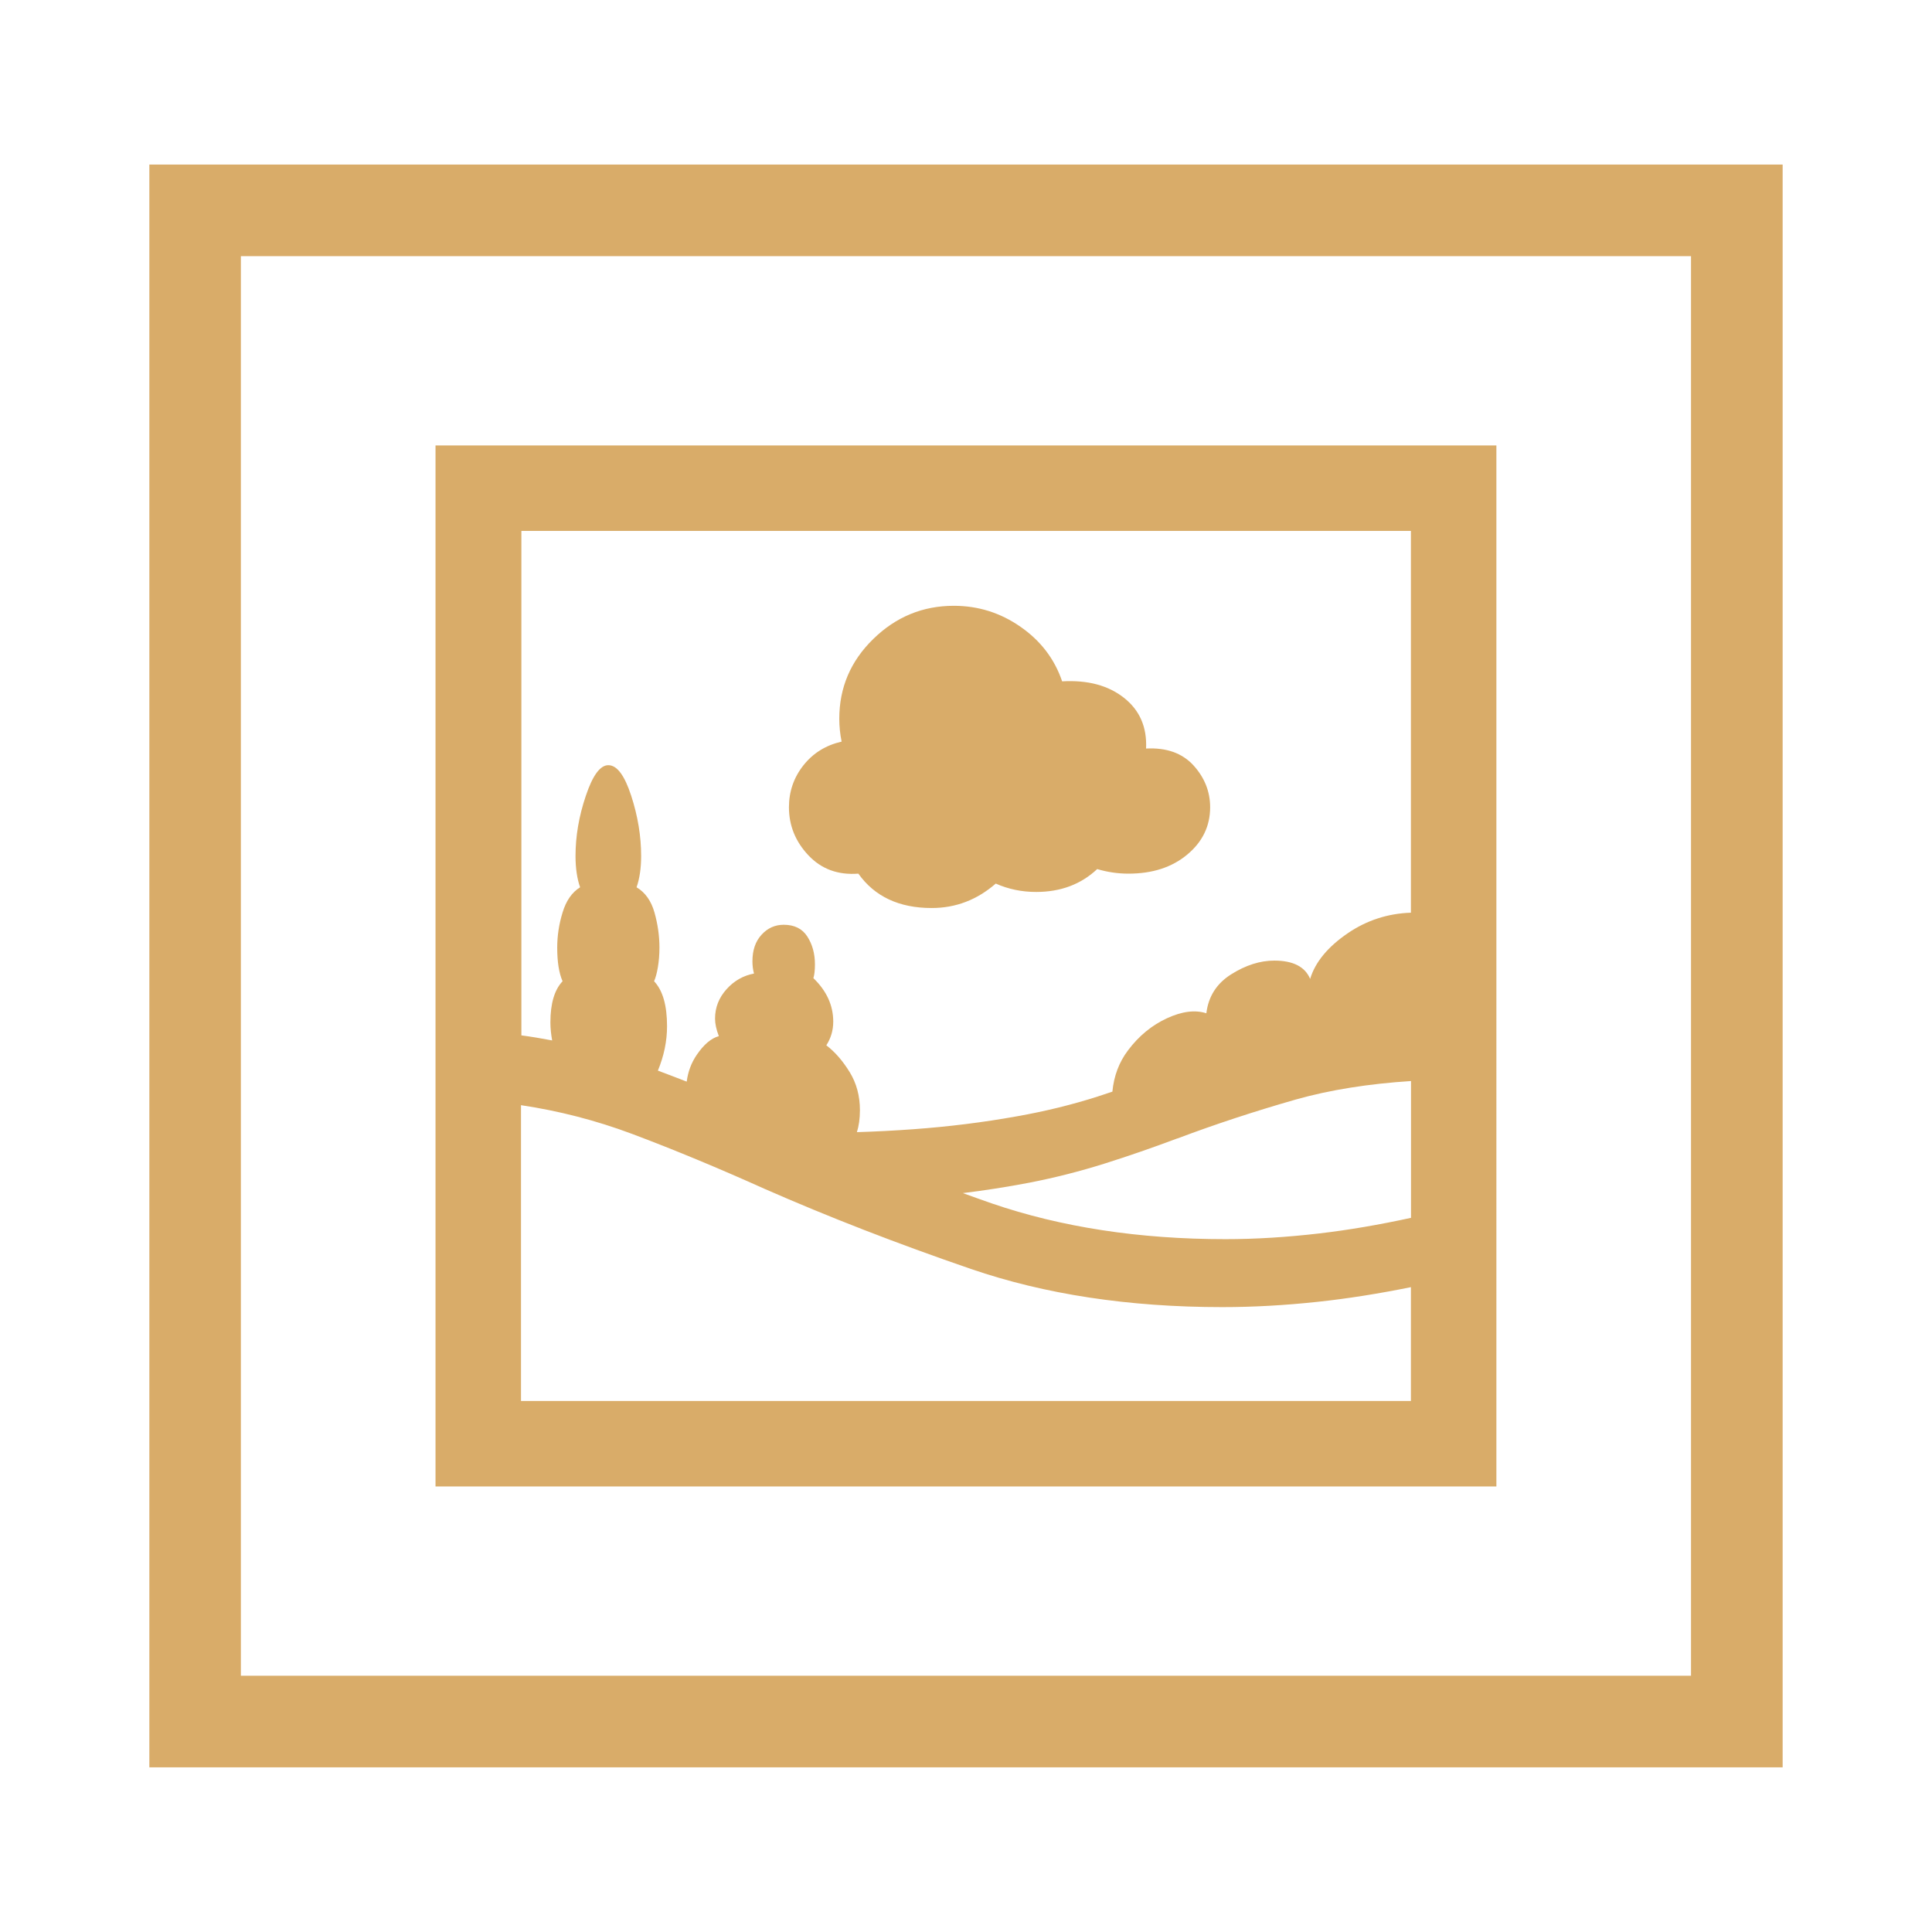 <svg xmlns="http://www.w3.org/2000/svg" id="Capa_2" data-name="Capa 2" viewBox="0 0 198.43 198.43"><defs><style>      .cls-1 {        fill: #d9ac69;      }      .cls-2 {        fill: none;      }    </style></defs><g id="Capa_1-2" data-name="Capa 1"><g><g><path class="cls-1" d="M88.16,89.73c1.67,2.35,4.18,3.53,7.53,3.53,2.46,0,4.65-.83,6.58-2.51,1.31.58,2.69.86,4.15.86,2.51,0,4.6-.78,6.27-2.35,1.04.31,2.12.47,3.21.47,2.46,0,4.47-.65,6.04-1.96,1.57-1.31,2.35-2.93,2.35-4.86,0-1.62-.58-3.06-1.72-4.31-1.15-1.25-2.77-1.83-4.86-1.72.1-2.2-.65-3.93-2.27-5.21-1.62-1.28-3.74-1.84-6.35-1.69-.78-2.3-2.21-4.17-4.27-5.6-2.06-1.44-4.35-2.16-6.86-2.16-3.19,0-5.95,1.14-8.27,3.41-2.33,2.27-3.49,5-3.49,8.19,0,.78.08,1.57.24,2.35-1.62.37-2.93,1.18-3.92,2.43-.99,1.25-1.49,2.69-1.49,4.31,0,1.88.67,3.53,2,4.94s3.04,2.04,5.13,1.88Z"></path><path class="cls-1" d="M153.69,45.75H44.73v106.92h108.96V45.75ZM120.93,116.93c3.87-1.46,7.92-2.79,12.15-4,3.54-1,7.5-1.62,11.84-1.9v14.05c-3.26.71-6.4,1.25-9.41,1.6-3.34.39-6.56.59-9.64.59-8.88,0-16.89-1.23-24.03-3.68-.99-.34-1.97-.7-2.95-1.05,2.2-.27,4.48-.62,6.83-1.07,2.67-.52,5.24-1.18,7.72-1.96,2.48-.78,4.98-1.65,7.49-2.59ZM144.91,54.53v39.21c-2.37.08-4.53.78-6.47,2.1-2.07,1.41-3.36,2.98-3.88,4.7-.52-1.25-1.75-1.88-3.68-1.88-1.46,0-2.94.47-4.43,1.41s-2.34,2.27-2.55,4c-1.15-.37-2.5-.2-4.04.51-1.54.71-2.88,1.8-4,3.29-.94,1.24-1.46,2.67-1.61,4.25-.49.16-.99.33-1.48.49-2.61.84-5.38,1.52-8.31,2.04-3.5.63-7.06,1.07-10.66,1.33-1.92.14-3.85.24-5.79.3.2-.63.31-1.38.31-2.26,0-1.46-.35-2.77-1.06-3.92-.71-1.15-1.5-2.06-2.39-2.74.47-.73.71-1.54.71-2.43,0-1.67-.68-3.16-2.04-4.47.1-.31.16-.78.16-1.41,0-1.1-.26-2.05-.78-2.86-.52-.81-1.33-1.21-2.43-1.21-.89,0-1.65.34-2.27,1.02-.63.68-.94,1.59-.94,2.74,0,.42.05.84.16,1.25-1.1.21-2.04.74-2.82,1.61s-1.18,1.87-1.18,3.02c0,.52.13,1.12.39,1.8-.78.21-1.54.85-2.27,1.92-.56.82-.9,1.74-1.03,2.75-.99-.39-1.98-.76-2.96-1.13.61-1.48.94-2.99.94-4.56,0-2.14-.44-3.68-1.33-4.62.16-.37.29-.85.39-1.45.1-.6.16-1.27.16-2,0-1.2-.17-2.4-.51-3.61-.34-1.2-.95-2.06-1.84-2.59.31-.89.47-1.96.47-3.21,0-2.04-.34-4.1-1.02-6.19-.68-2.09-1.46-3.14-2.35-3.14-.84,0-1.61,1.05-2.31,3.14-.71,2.09-1.06,4.15-1.06,6.19,0,1.25.16,2.33.47,3.21-.84.52-1.44,1.39-1.8,2.59-.37,1.2-.55,2.4-.55,3.61,0,1.46.18,2.61.55,3.45-.84.89-1.25,2.3-1.25,4.23,0,.62.07,1.23.18,1.85-1.04-.2-2.1-.38-3.16-.52v-51.81h91.4ZM53.51,143.89v-30.38c3.87.58,7.67,1.55,11.41,2.95,4.31,1.62,8.84,3.5,13.6,5.64,6.53,2.87,13.6,5.62,21.2,8.23,7.6,2.61,16.21,3.92,25.83,3.92,3.14,0,6.41-.18,9.84-.55,3.08-.33,6.26-.84,9.52-1.5v11.69H53.51Z"></path><path class="cls-1" d="M15.34,16.9v164.62h167.75V16.9H15.34ZM173.68,172.11H24.74V26.31h148.94v145.8Z"></path></g><rect class="cls-2" width="198.43" height="198.43"></rect></g></g></svg>